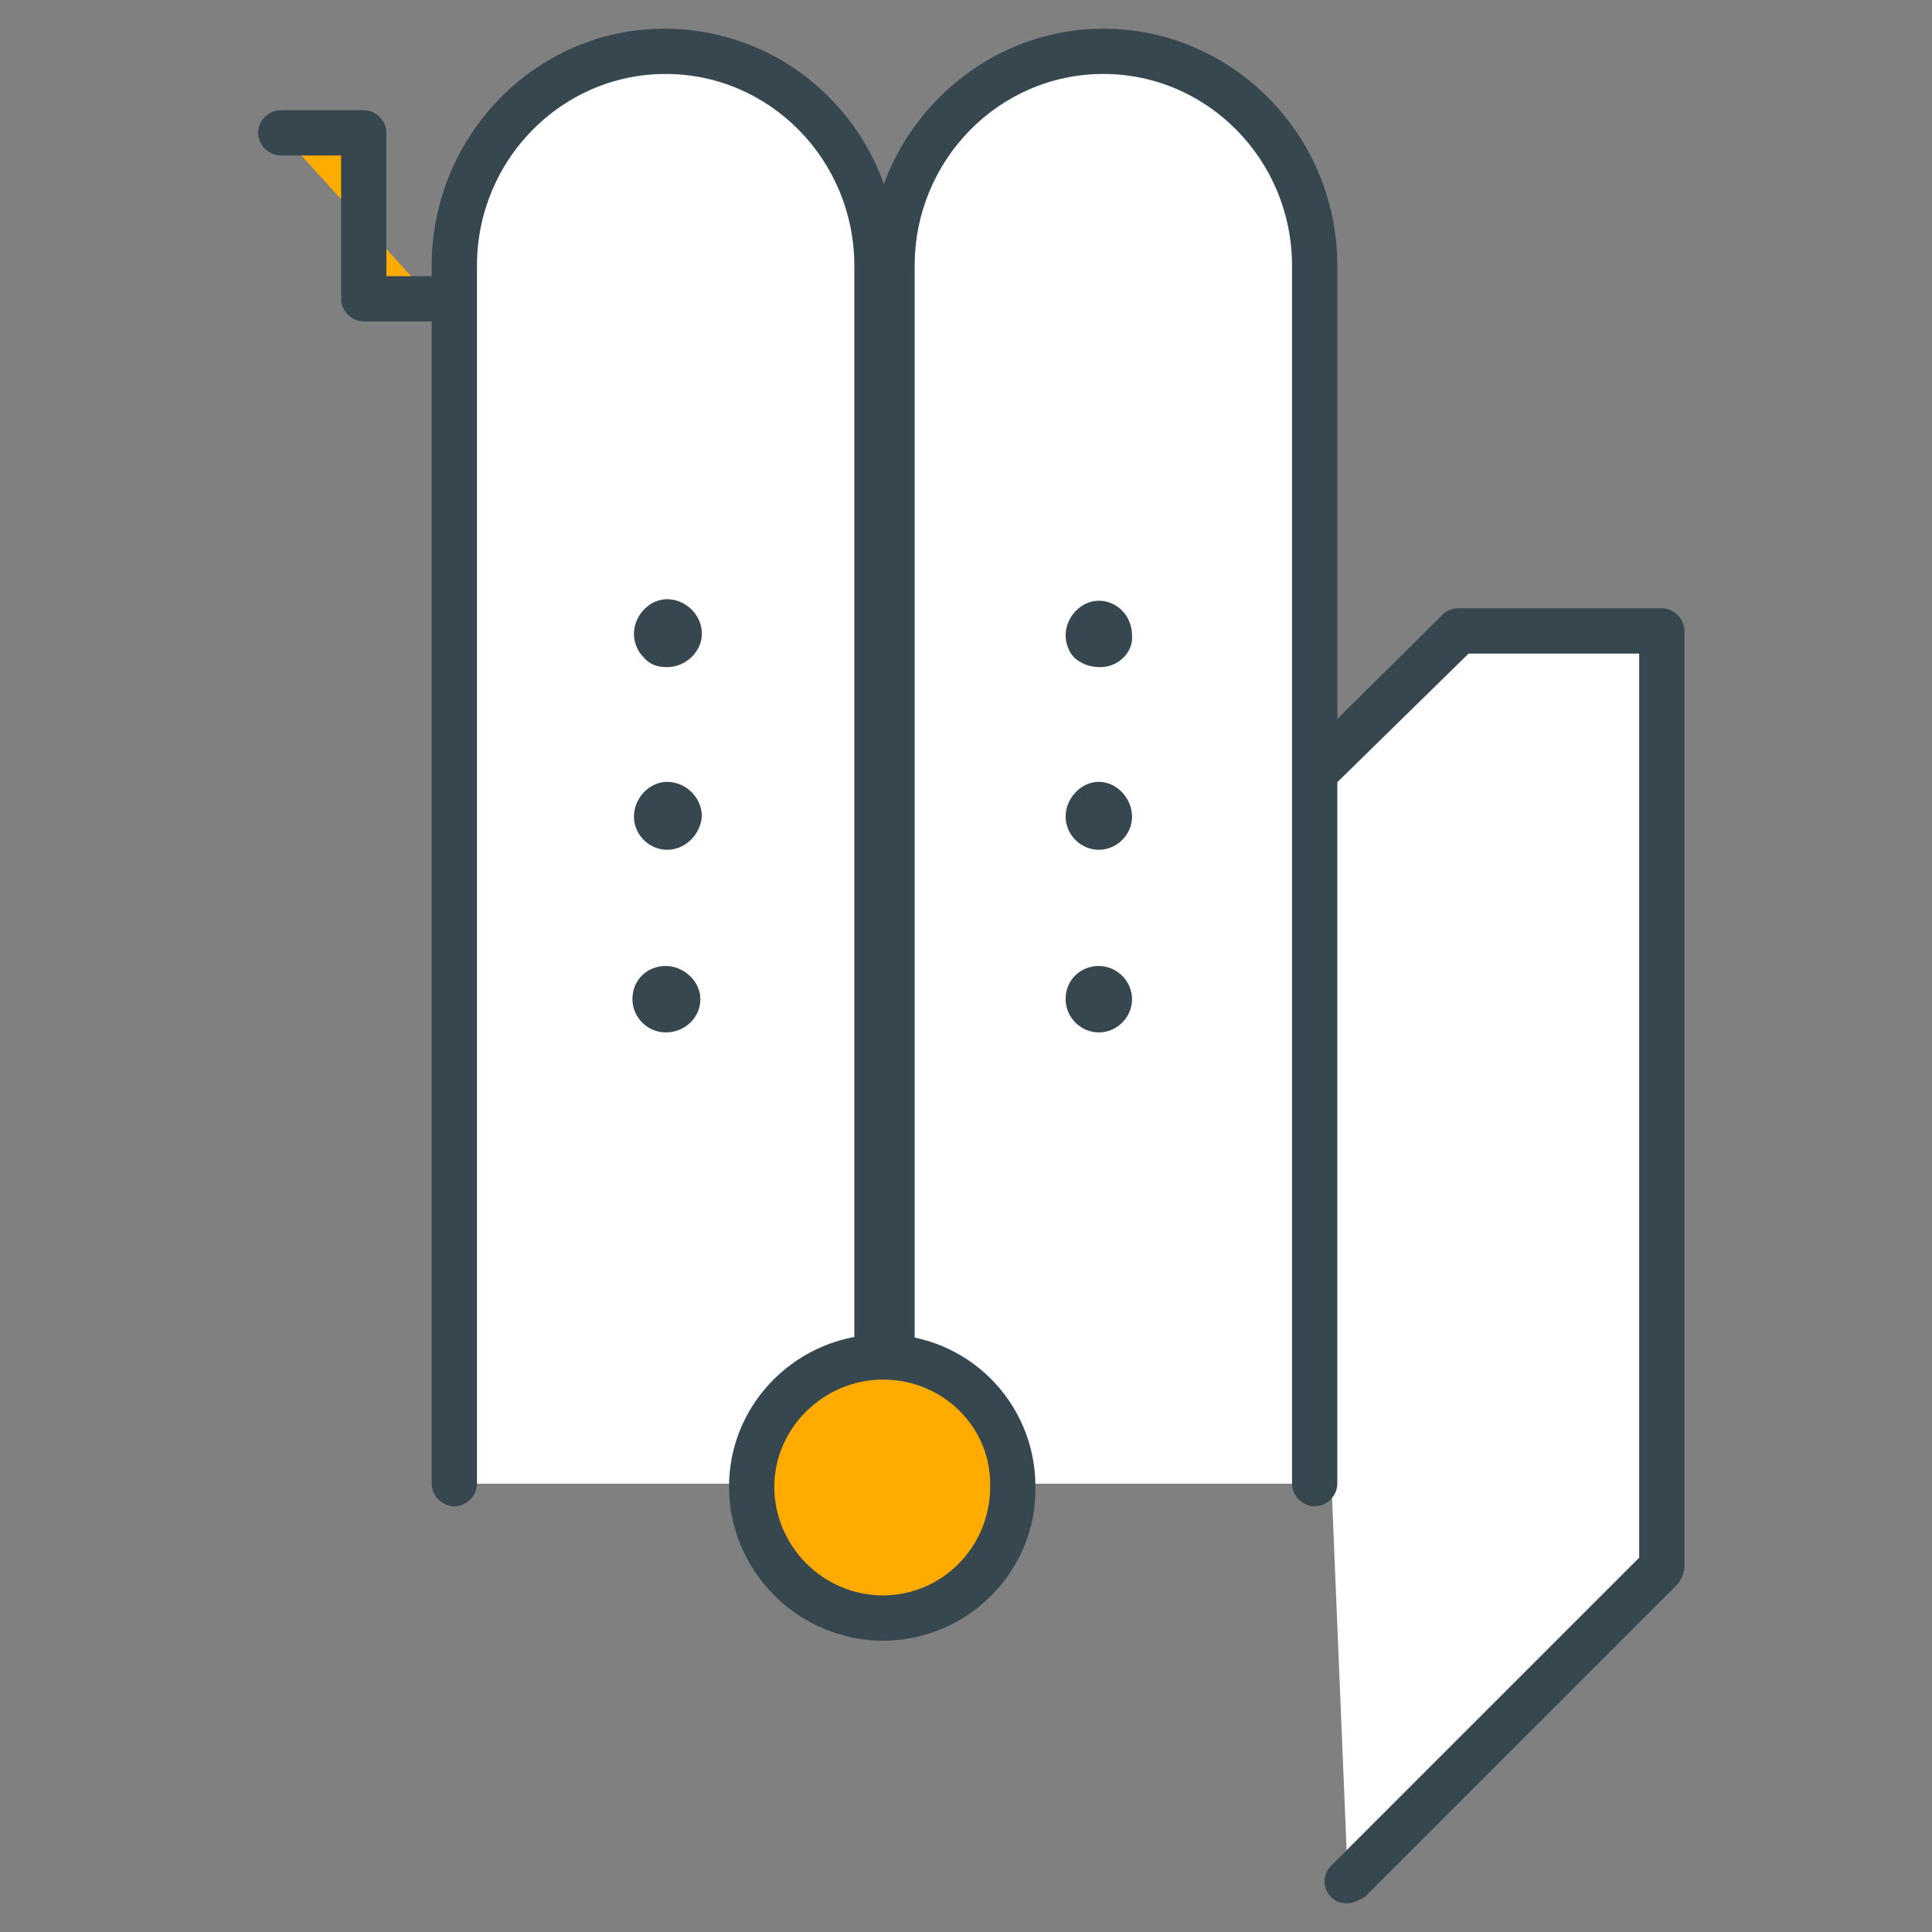 <?xml version="1.0" encoding="utf-8"?>
<!-- Generator: Adobe Illustrator 16.0.0, SVG Export Plug-In . SVG Version: 6.00 Build 0)  -->
<!DOCTYPE svg PUBLIC "-//W3C//DTD SVG 1.1//EN" "http://www.w3.org/Graphics/SVG/1.1/DTD/svg11.dtd">
<svg version="1.1" id="Layer_1" xmlns="http://www.w3.org/2000/svg" xmlns:xlink="http://www.w3.org/1999/xlink" x="0px" y="0px"
	 width="128px" height="128px" viewBox="0 0 128 128" enable-background="new 0 0 128 128" xml:space="preserve">
<rect x="0" y="0" width="128" height="128" fill="#808080" stroke="none"/>
<g>
	<g>
		<polyline fill="#FFFFFF" points="86.3,52 96.6,41.8 110.1,41.8 110.1,103.7 89.3,124.6 		"/>
		<path fill="#37474F" d="M89.3,126.1c-0.4,0-0.8-0.1-1.1-0.4c-0.6-0.6-0.6-1.5,0-2.1l20.4-20.4V43.3H97.3L87.4,53
			c-0.6,0.6-1.5,0.6-2.1,0c-0.6-0.6-0.6-1.5,0-2.1l10.3-10.2c0.3-0.3,0.7-0.4,1.1-0.4h13.4c0.8,0,1.5,0.7,1.5,1.5v62
			c0,0.4-0.2,0.8-0.4,1.1l-20.8,20.8C90,125.9,89.6,126.1,89.3,126.1z"/>
	</g>
	<g>
		
			<path fill="#FFAB00" stroke="#37474F" stroke-width="3" stroke-linecap="round" stroke-linejoin="round" stroke-miterlimit="10" d="
			M17.9,69.3"/>
	</g>
	<g>
		<g>
			<path fill="#FFFFFF" d="M30.1,98.3V17.6c0-7.8,6.2-14.2,14-14.2l0,0c7.8,0,14,6.4,14,14.2v80.7"/>
			<path fill="#37474F" d="M58.1,99.8c-0.8,0-1.5-0.7-1.5-1.5V17.6c0-7-5.6-12.7-12.5-12.7c-6.9,0-12.5,5.7-12.5,12.7v80.7
				c0,0.8-0.7,1.5-1.5,1.5s-1.5-0.7-1.5-1.5V17.6C28.6,9,35.5,1.9,44,1.9c8.6,0,15.5,7,15.5,15.7v80.7
				C59.6,99.1,58.9,99.8,58.1,99.8z"/>
		</g>
		<g>
			<path fill="#FFFFFF" d="M59.1,98.3V17.6c0-7.8,6.2-14.2,14-14.2l0,0c7.8,0,14,6.4,14,14.2v80.7"/>
			<path fill="#37474F" d="M87.1,99.8c-0.8,0-1.5-0.7-1.5-1.5V17.6c0-7-5.6-12.7-12.5-12.7c-6.9,0-12.5,5.7-12.5,12.7v80.7
				c0,0.8-0.7,1.5-1.5,1.5s-1.5-0.7-1.5-1.5V17.6c0-8.6,7-15.7,15.5-15.7c8.5,0,15.5,7,15.5,15.7v80.7
				C88.6,99.1,87.9,99.8,87.1,99.8z"/>
		</g>
	</g>
	<g>
		<polyline fill="#FFAB00" points="18.6,8.8 24.1,8.8 24.1,19.8 28.6,19.8 		"/>
		<path fill="#37474F" d="M28.6,21.3h-4.5c-0.8,0-1.5-0.7-1.5-1.5v-9.5h-4c-0.8,0-1.5-0.7-1.5-1.5s0.7-1.5,1.5-1.5h5.5
			c0.8,0,1.5,0.7,1.5,1.5v9.5h3c0.8,0,1.5,0.7,1.5,1.5S29.4,21.3,28.6,21.3z"/>
	</g>
	<g>
		<path fill="#FFAB00" d="M67.2,98.5c0,4.8-3.9,8.7-8.6,8.7l0,0c-4.8,0-8.7-3.9-8.7-8.7l0,0c0-4.8,3.9-8.6,8.7-8.6l0,0
			C63.3,89.9,67.2,93.7,67.2,98.5L67.2,98.5z"/>
		<path fill="#37474F" d="M58.5,108.7c-5.6,0-10.2-4.6-10.2-10.2c0-5.6,4.6-10.1,10.2-10.1c5.6,0,10.1,4.5,10.1,10.1
			C68.7,104.1,64.1,108.7,58.5,108.7z M58.5,91.4c-3.9,0-7.2,3.2-7.2,7.1c0,3.9,3.2,7.2,7.2,7.2c3.9,0,7.1-3.2,7.1-7.2
			C65.7,94.6,62.5,91.4,58.5,91.4z"/>
	</g>
	<g>
		<g>
			<g>
				<path fill="#37474F" d="M44.2,43.7c-0.9,0-1.7-0.8-1.7-1.7c0-1,0.8-1.8,1.7-1.8c0.9,0,1.8,0.8,1.8,1.8
					C46,43,45.2,43.7,44.2,43.7z"/>
				<path fill="#37474F" d="M44.2,44.2L44.2,44.2C44.2,44.2,44.2,44.2,44.2,44.2c-0.7,0-1.2-0.2-1.6-0.7c-0.4-0.4-0.6-1-0.6-1.5
					c0-1.2,1-2.3,2.2-2.3c0,0,0,0,0,0c1.2,0,2.3,1,2.3,2.3C46.5,43.2,45.4,44.2,44.2,44.2z M44.2,40.8c-0.7,0-1.3,0.6-1.3,1.3
					c0,0.3,0.1,0.6,0.3,0.8c0.2,0.2,0.5,0.3,0.8,0.3h0.1c0.7,0,1.2-0.5,1.2-1.2C45.5,41.4,44.9,40.8,44.2,40.8z"/>
			</g>
			<g>
				<path fill="#37474F" d="M44.2,55.8c-0.9,0-1.7-0.8-1.7-1.7c0-0.9,0.8-1.8,1.7-1.8s1.8,0.8,1.8,1.8C45.9,55,45.1,55.8,44.2,55.8z
					"/>
				<path fill="#37474F" d="M44.2,56.3L44.2,56.3c-1.2,0-2.2-1-2.2-2.2c0-1.2,1-2.3,2.2-2.3c1.2,0,2.3,1,2.3,2.3
					C46.4,55.3,45.4,56.3,44.2,56.3L44.2,56.3z M44.2,52.9c-0.7,0-1.2,0.6-1.2,1.3c0,0.7,0.5,1.2,1.2,1.2c0.6,0,1.2-0.6,1.3-1.3
					C45.5,53.4,44.9,52.9,44.2,52.9z"/>
			</g>
			<g>
				<path fill="#37474F" d="M44.2,67.9c-0.9,0-1.7-0.8-1.7-1.7c0-1,0.7-1.7,1.7-1.7c1,0,1.8,0.8,1.8,1.7
					C45.9,67.1,45.1,67.9,44.2,67.9z"/>
				<path fill="#37474F" d="M44.1,68.4c-1.2,0-2.2-1-2.2-2.2c0-1.3,1-2.2,2.2-2.2c1.2,0,2.3,1,2.3,2.2
					C46.4,67.4,45.4,68.4,44.1,68.4L44.1,68.4z M44.2,65c-0.7,0-1.2,0.5-1.2,1.2c0,0.7,0.5,1.2,1.2,1.2v0.5l0-0.5
					c0.7,0,1.2-0.6,1.3-1.2C45.5,65.5,44.9,65,44.2,65z"/>
			</g>
		</g>
		<g>
			<g>
				<path fill="#37474F" d="M72.8,43.7c-1,0-1.7-0.8-1.7-1.7c0-1,0.8-1.8,1.7-1.8c0.9,0,1.7,0.8,1.7,1.8
					C74.6,43,73.8,43.7,72.8,43.7z"/>
				<path fill="#37474F" d="M72.9,44.2L72.9,44.2C72.8,44.2,72.8,44.2,72.9,44.2c-0.7,0-1.2-0.2-1.7-0.6c-0.4-0.4-0.6-1-0.6-1.5
					c0-1.2,1-2.3,2.2-2.3c0,0,0,0,0,0c1.2,0,2.2,1,2.2,2.3C75.1,43.2,74.1,44.2,72.9,44.2z M72.9,40.8c-0.7,0-1.3,0.6-1.3,1.3
					c0,0.3,0.1,0.6,0.3,0.8c0.2,0.2,0.5,0.4,0.8,0.4h0.1c0.6,0,1.2-0.5,1.2-1.2C74.1,41.4,73.5,40.8,72.9,40.8z"/>
			</g>
			<g>
				<path fill="#37474F" d="M72.8,55.8c-1,0-1.7-0.8-1.7-1.7c0-0.9,0.8-1.8,1.7-1.8c0.9,0,1.7,0.8,1.7,1.8
					C74.5,55,73.8,55.8,72.8,55.8z"/>
				<path fill="#37474F" d="M72.8,56.3L72.8,56.3c-1.2,0-2.2-1-2.2-2.2c0-1.2,1-2.3,2.2-2.3c1.2,0,2.2,1.1,2.2,2.3
					C75,55.3,74,56.3,72.8,56.3L72.8,56.3z M72.8,52.9c-0.7,0-1.2,0.6-1.2,1.3c0,0.7,0.6,1.2,1.2,1.2c0.6,0,1.2-0.6,1.2-1.2
					C74.1,53.5,73.5,52.9,72.8,52.9z"/>
			</g>
			<g>
				<path fill="#37474F" d="M72.8,67.9c-1,0-1.7-0.8-1.7-1.7c0-1,0.7-1.7,1.7-1.7c1,0,1.7,0.8,1.7,1.7
					C74.5,67.1,73.8,67.9,72.8,67.9z"/>
				<path fill="#37474F" d="M72.8,68.4c-1.2,0-2.2-1-2.2-2.2c0-1.3,1-2.2,2.2-2.2c1.2,0,2.2,1,2.2,2.2C75,67.4,74,68.4,72.8,68.4
					L72.8,68.4z M72.8,65c-0.7,0-1.2,0.5-1.2,1.2c0,0.7,0.5,1.2,1.2,1.2v0.5l0-0.5c0.6,0,1.2-0.6,1.2-1.2C74.1,65.5,73.5,65,72.8,65
					z"/>
			</g>
		</g>
	</g>
</g>
</svg>
